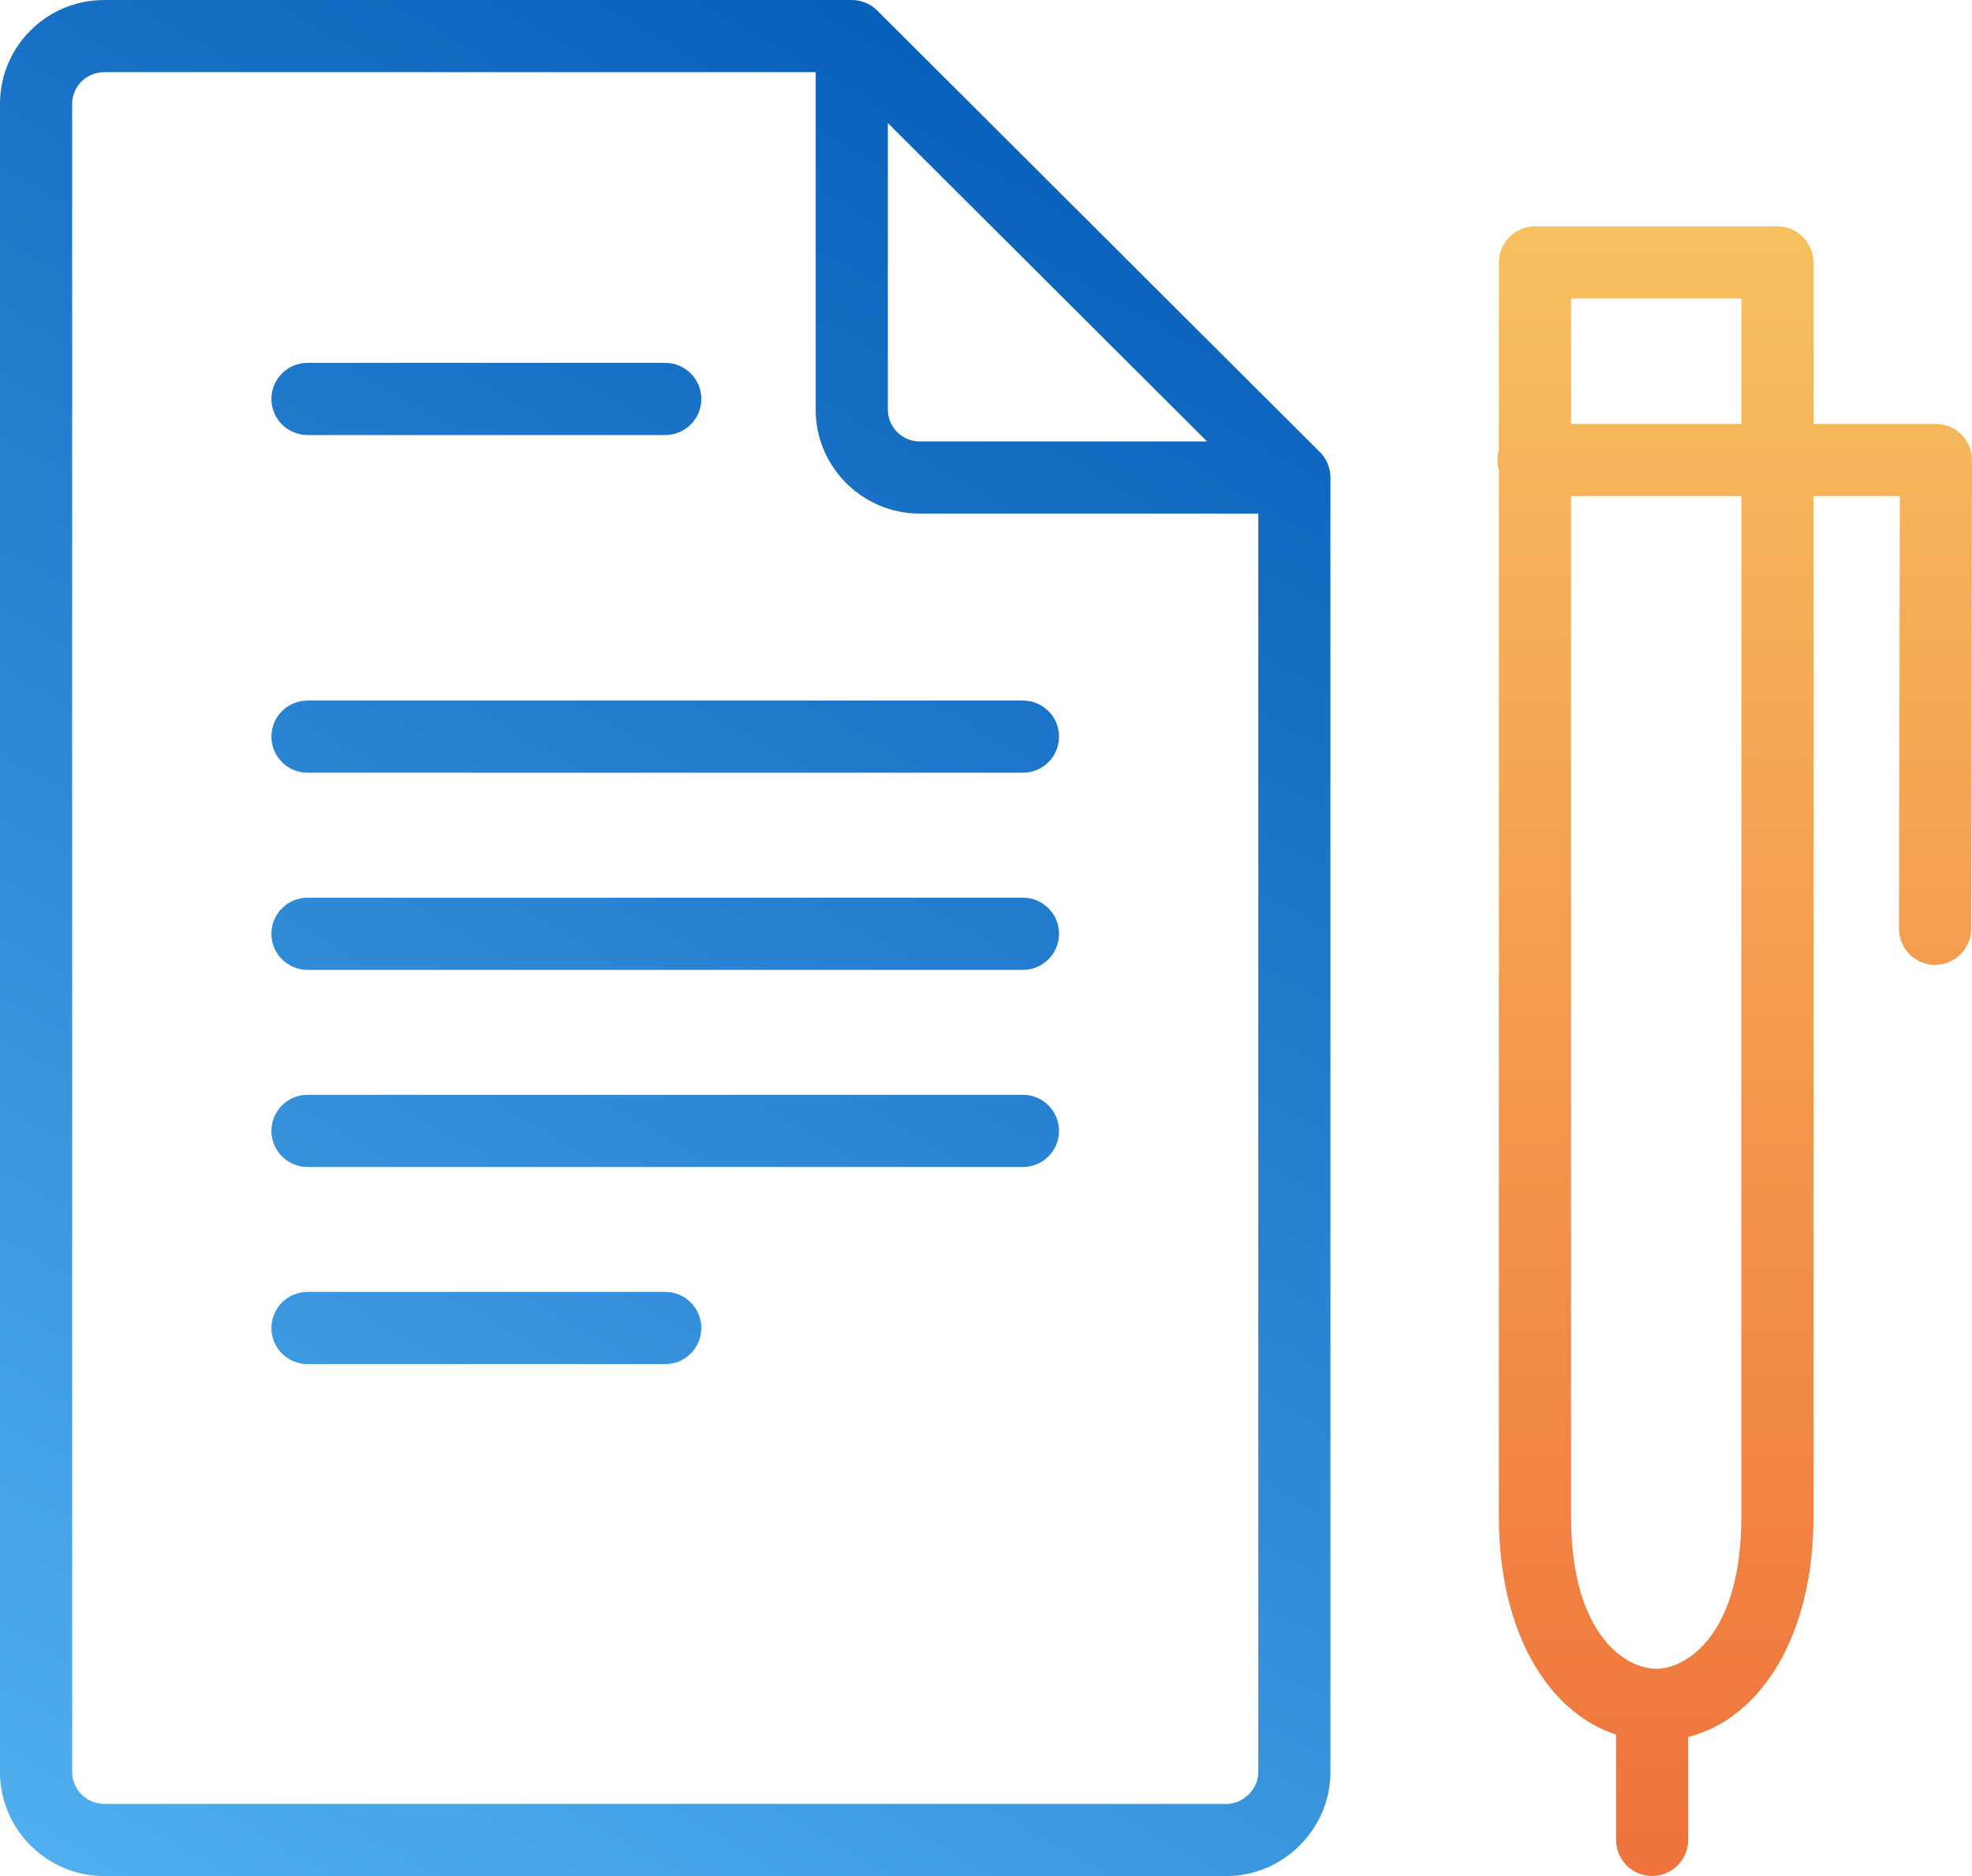 <svg width="82" height="78" viewBox="0 0 82 78" fill="none" xmlns="http://www.w3.org/2000/svg">
<path fill-rule="evenodd" clip-rule="evenodd" d="M4.323 3.001H33.919V17.038C33.919 19.419 35.864 21.353 38.242 21.353H52.322V73.685C52.322 74.38 51.706 75.001 50.999 75.001H4.323C3.609 75.001 3 74.394 3 73.685V4.317C3 3.6 3.595 3.001 4.323 3.001ZM55.322 19.853C55.322 19.413 55.132 19.017 54.83 18.742L36.53 0.49L36.478 0.439C36.188 0.15 35.801 -0.002 35.407 0.001H4.323C1.945 0.001 0 1.935 0 4.317V73.685C0 76.073 1.974 78.001 4.323 78.001H50.999C53.355 78.001 55.322 76.044 55.322 73.685V19.853ZM36.919 5.116V17.038C36.919 17.755 37.514 18.353 38.242 18.353H50.192L36.919 5.116ZM12.786 15.087C11.957 15.087 11.286 15.758 11.286 16.587C11.286 17.415 11.957 18.087 12.786 18.087H27.663C28.491 18.087 29.163 17.415 29.163 16.587C29.163 15.758 28.491 15.087 27.663 15.087H12.786ZM11.286 30.627C11.286 29.798 11.957 29.127 12.786 29.127H42.537C43.366 29.127 44.037 29.798 44.037 30.627C44.037 31.455 43.366 32.127 42.537 32.127H12.786C11.957 32.127 11.286 31.455 11.286 30.627ZM12.786 37.324C11.957 37.324 11.286 37.996 11.286 38.824C11.286 39.653 11.957 40.324 12.786 40.324H42.537C43.366 40.324 44.037 39.653 44.037 38.824C44.037 37.996 43.366 37.324 42.537 37.324H12.786ZM11.286 47.019C11.286 46.191 11.957 45.519 12.786 45.519H42.537C43.366 45.519 44.037 46.191 44.037 47.019C44.037 47.847 43.366 48.519 42.537 48.519H12.786C11.957 48.519 11.286 47.847 11.286 47.019ZM12.786 53.714C11.957 53.714 11.286 54.385 11.286 55.214C11.286 56.042 11.957 56.714 12.786 56.714H27.663C28.491 56.714 29.163 56.042 29.163 55.214C29.163 54.385 28.491 53.714 27.663 53.714H12.786Z" fill="url(#paint0_linear_13480_51655)"/>
<g filter="url(#filter0_b_13480_51655)">
<path fill-rule="evenodd" clip-rule="evenodd" d="M62.328 10.912C62.328 10.084 63 9.412 63.828 9.412H73.908C74.737 9.412 75.408 10.084 75.408 10.912V17.626H80.501C80.899 17.626 81.281 17.785 81.562 18.067C81.844 18.349 82.001 18.731 82.001 19.129L81.965 38.619C81.963 39.447 81.29 40.118 80.462 40.116C79.633 40.115 78.963 39.442 78.965 38.613L78.998 20.626H75.408V63.082C75.408 67.955 73.263 71.439 70.199 72.218V76.496C70.199 77.324 69.527 77.996 68.699 77.996C67.87 77.996 67.199 77.324 67.199 76.496V72.12C64.316 71.177 62.328 67.774 62.328 63.082V19.564C62.286 19.425 62.263 19.279 62.263 19.126C62.263 18.974 62.286 18.827 62.328 18.689V10.912ZM72.408 12.412V17.626H65.328V12.412H72.408ZM65.328 63.082V20.626H72.408V63.082C72.408 67.93 70.153 69.382 68.868 69.382C67.584 69.382 65.328 67.93 65.328 63.082Z" fill="url(#paint1_linear_13480_51655)"/>
</g>
<defs>
<filter id="filter0_b_13480_51655" x="56.739" y="3.888" width="30.785" height="79.632" filterUnits="userSpaceOnUse" color-interpolation-filters="sRGB">
<feFlood flood-opacity="0" result="BackgroundImageFix"/>
<feGaussianBlur in="BackgroundImage" stdDeviation="2.762"/>
<feComposite in2="SourceAlpha" operator="in" result="effect1_backgroundBlur_13480_51655"/>
<feBlend mode="normal" in="SourceGraphic" in2="effect1_backgroundBlur_13480_51655" result="shape"/>
</filter>
<linearGradient id="paint0_linear_13480_51655" x1="55.322" y1="0.001" x2="7.845" y2="82.514" gradientUnits="userSpaceOnUse">
<stop stop-color="#0157B5"/>
<stop offset="1" stop-color="#51B0EF"/>
</linearGradient>
<linearGradient id="paint1_linear_13480_51655" x1="62.383" y1="9.412" x2="62.383" y2="77.164" gradientUnits="userSpaceOnUse">
<stop stop-color="#F7C05F"/>
<stop offset="1" stop-color="#EF733C"/>
</linearGradient>
</defs>
</svg>
